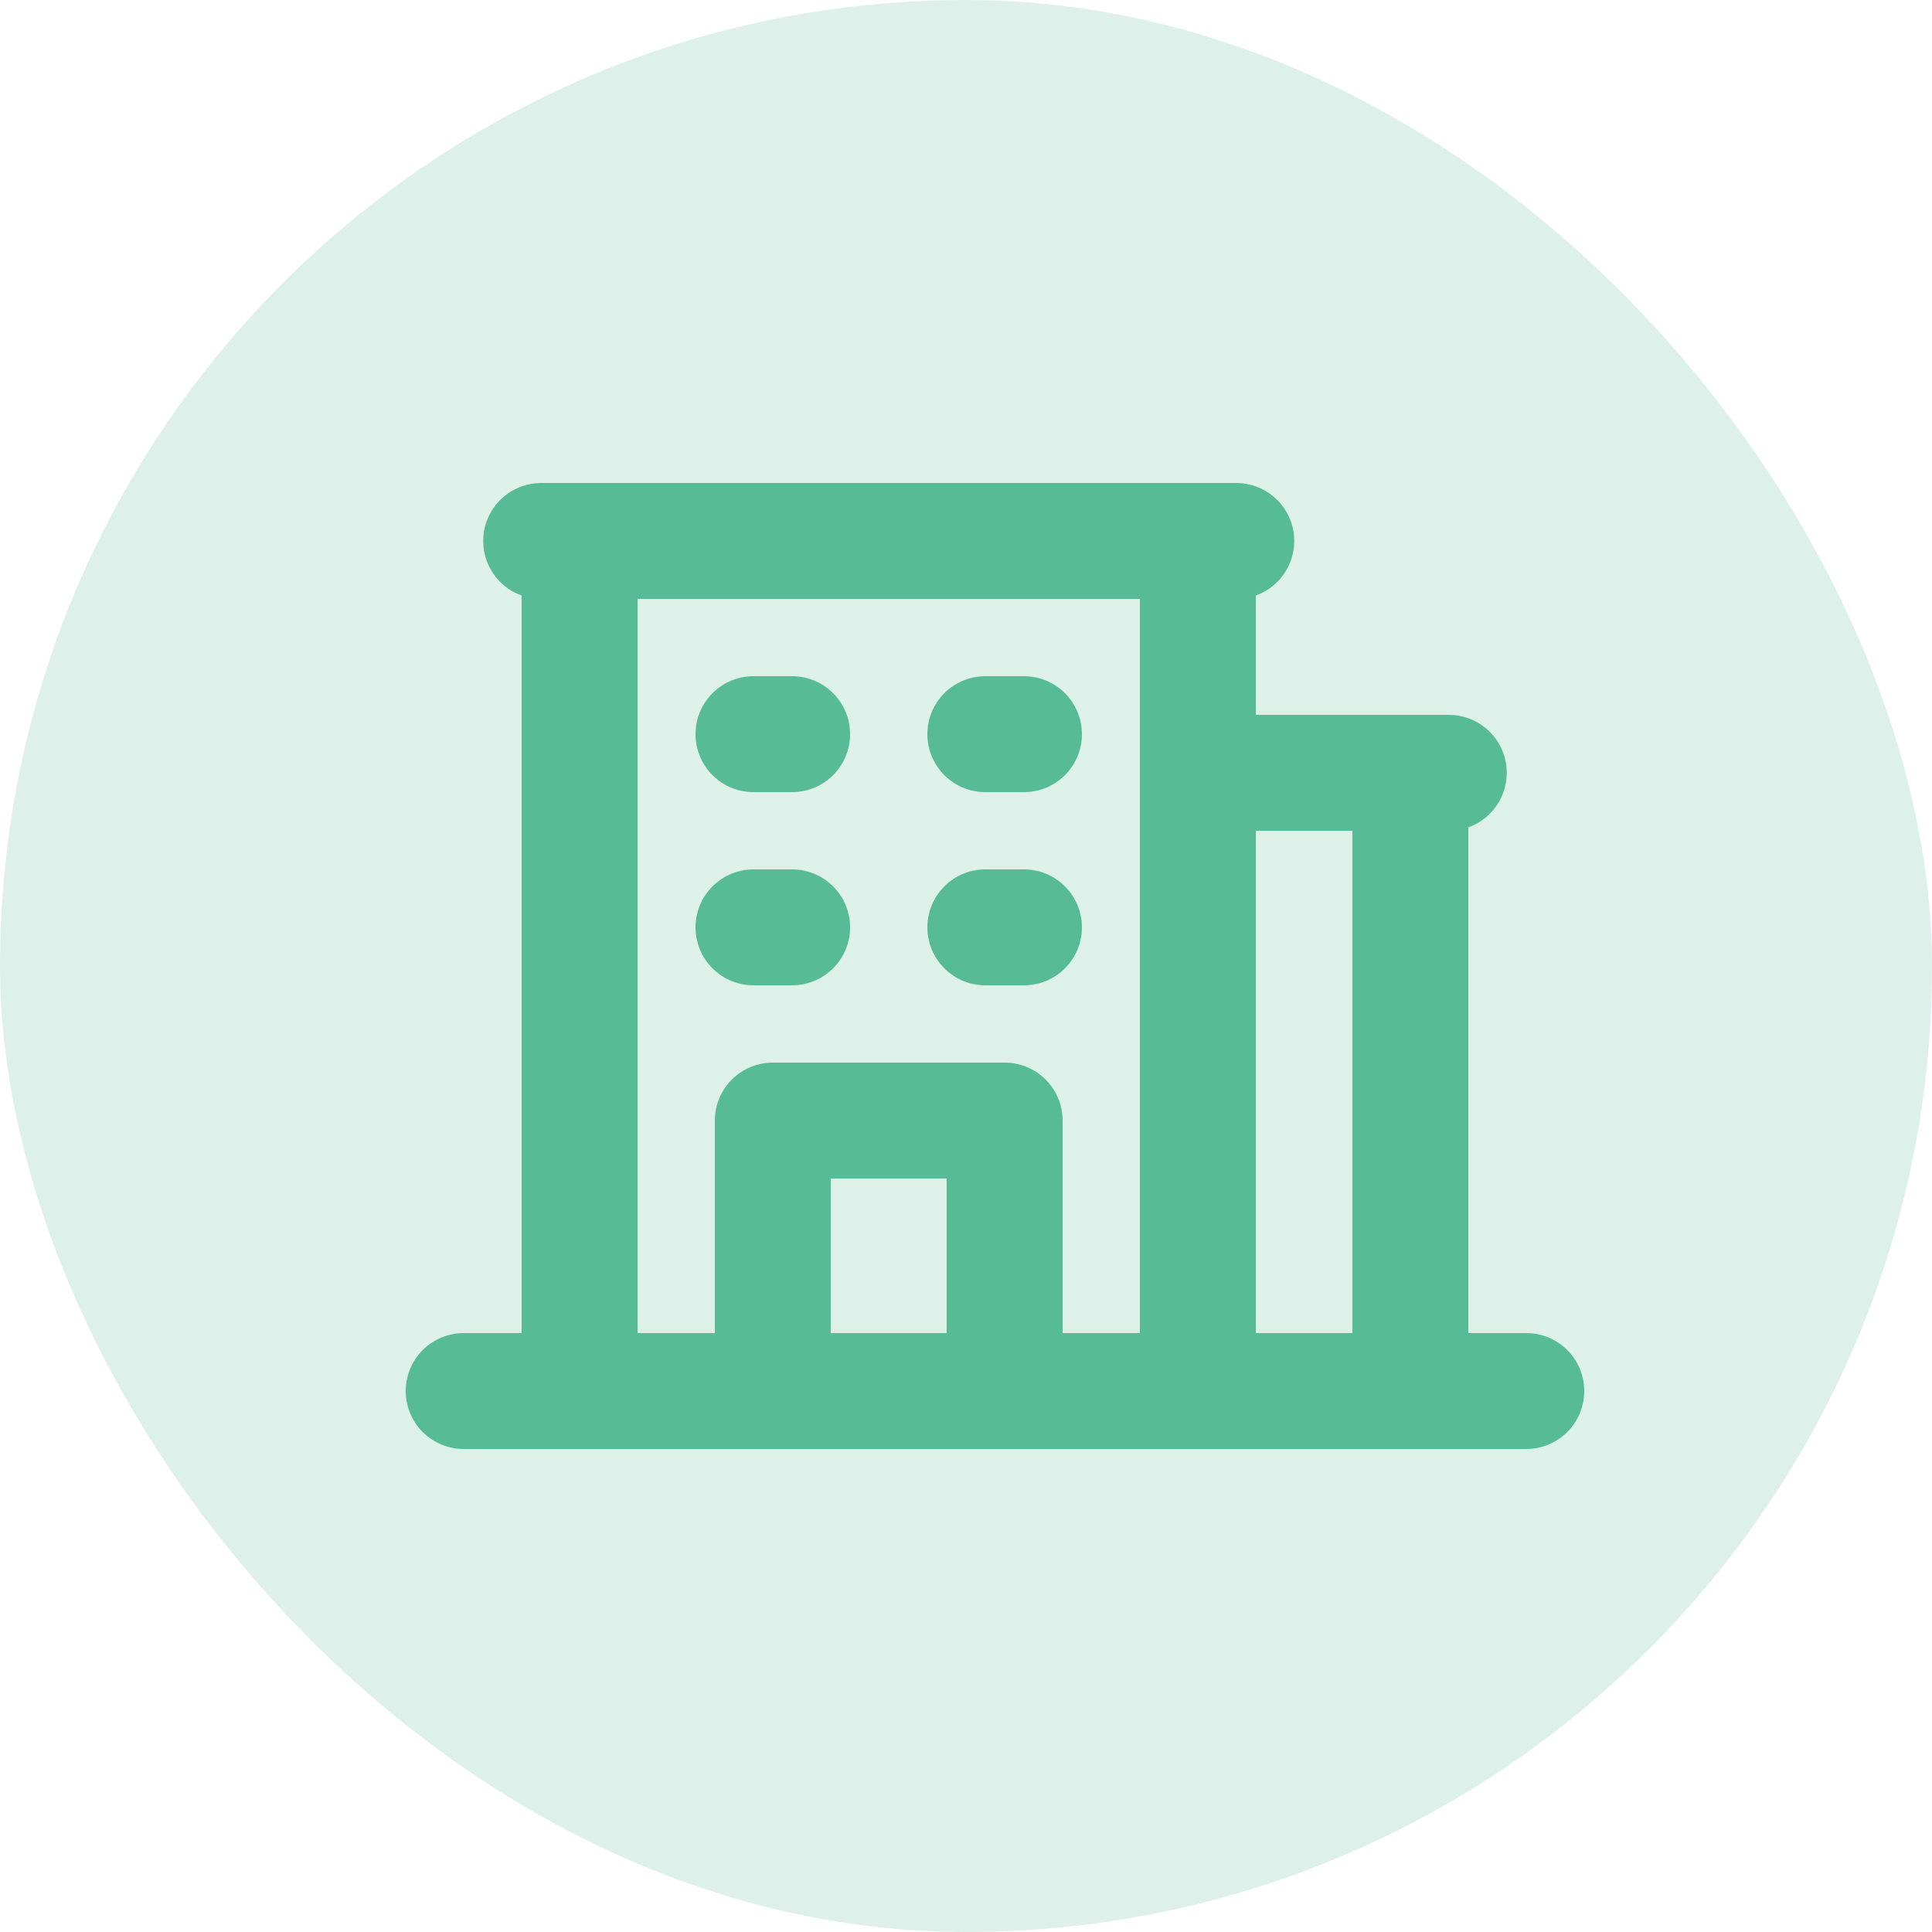 <svg width="50" height="50" viewBox="0 0 50 50" fill="none" xmlns="http://www.w3.org/2000/svg">
<path d="M39.5 34.5H38V21.413C38.332 21.294 38.612 21.061 38.79 20.757C38.968 20.452 39.033 20.094 38.974 19.746C38.914 19.398 38.733 19.083 38.464 18.855C38.194 18.627 37.853 18.501 37.5 18.5H32.5V15.412C32.832 15.294 33.112 15.062 33.29 14.757C33.468 14.452 33.533 14.094 33.474 13.746C33.414 13.398 33.233 13.083 32.964 12.855C32.694 12.627 32.353 12.501 32 12.5H14C13.647 12.501 13.306 12.627 13.036 12.855C12.767 13.083 12.586 13.398 12.526 13.746C12.467 14.094 12.532 14.452 12.71 14.757C12.888 15.062 13.168 15.294 13.5 15.412V34.5H12C11.602 34.5 11.221 34.658 10.939 34.939C10.658 35.221 10.5 35.602 10.5 36C10.5 36.398 10.658 36.779 10.939 37.061C11.221 37.342 11.602 37.5 12 37.5H39.5C39.898 37.5 40.279 37.342 40.561 37.061C40.842 36.779 41 36.398 41 36C41 35.602 40.842 35.221 40.561 34.939C40.279 34.658 39.898 34.5 39.5 34.5ZM35 21.5V34.5H32.5V21.5H35ZM16.5 15.5H29.5V34.5H27.5V29C27.5 28.602 27.342 28.221 27.061 27.939C26.779 27.658 26.398 27.5 26 27.5H20C19.602 27.5 19.221 27.658 18.939 27.939C18.658 28.221 18.5 28.602 18.5 29V34.5H16.5V15.5ZM24.5 34.5H21.5V30.5H24.5V34.5ZM18 19C18 18.602 18.158 18.221 18.439 17.939C18.721 17.658 19.102 17.5 19.5 17.5H20.5C20.898 17.5 21.279 17.658 21.561 17.939C21.842 18.221 22 18.602 22 19C22 19.398 21.842 19.779 21.561 20.061C21.279 20.342 20.898 20.5 20.5 20.5H19.5C19.102 20.5 18.721 20.342 18.439 20.061C18.158 19.779 18 19.398 18 19ZM24 19C24 18.602 24.158 18.221 24.439 17.939C24.721 17.658 25.102 17.5 25.5 17.5H26.5C26.898 17.5 27.279 17.658 27.561 17.939C27.842 18.221 28 18.602 28 19C28 19.398 27.842 19.779 27.561 20.061C27.279 20.342 26.898 20.5 26.5 20.5H25.5C25.102 20.5 24.721 20.342 24.439 20.061C24.158 19.779 24 19.398 24 19ZM18 24C18 23.602 18.158 23.221 18.439 22.939C18.721 22.658 19.102 22.5 19.5 22.5H20.5C20.898 22.5 21.279 22.658 21.561 22.939C21.842 23.221 22 23.602 22 24C22 24.398 21.842 24.779 21.561 25.061C21.279 25.342 20.898 25.5 20.5 25.5H19.5C19.102 25.5 18.721 25.342 18.439 25.061C18.158 24.779 18 24.398 18 24ZM24 24C24 23.602 24.158 23.221 24.439 22.939C24.721 22.658 25.102 22.5 25.5 22.5H26.5C26.898 22.5 27.279 22.658 27.561 22.939C27.842 23.221 28 23.602 28 24C28 24.398 27.842 24.779 27.561 25.061C27.279 25.342 26.898 25.5 26.5 25.5H25.5C25.102 25.5 24.721 25.342 24.439 25.061C24.158 24.779 24 24.398 24 24Z" fill="#57BB98"/>
<rect width="50" height="50" rx="25" fill="#57BB98" fill-opacity="0.2"/>
</svg>
